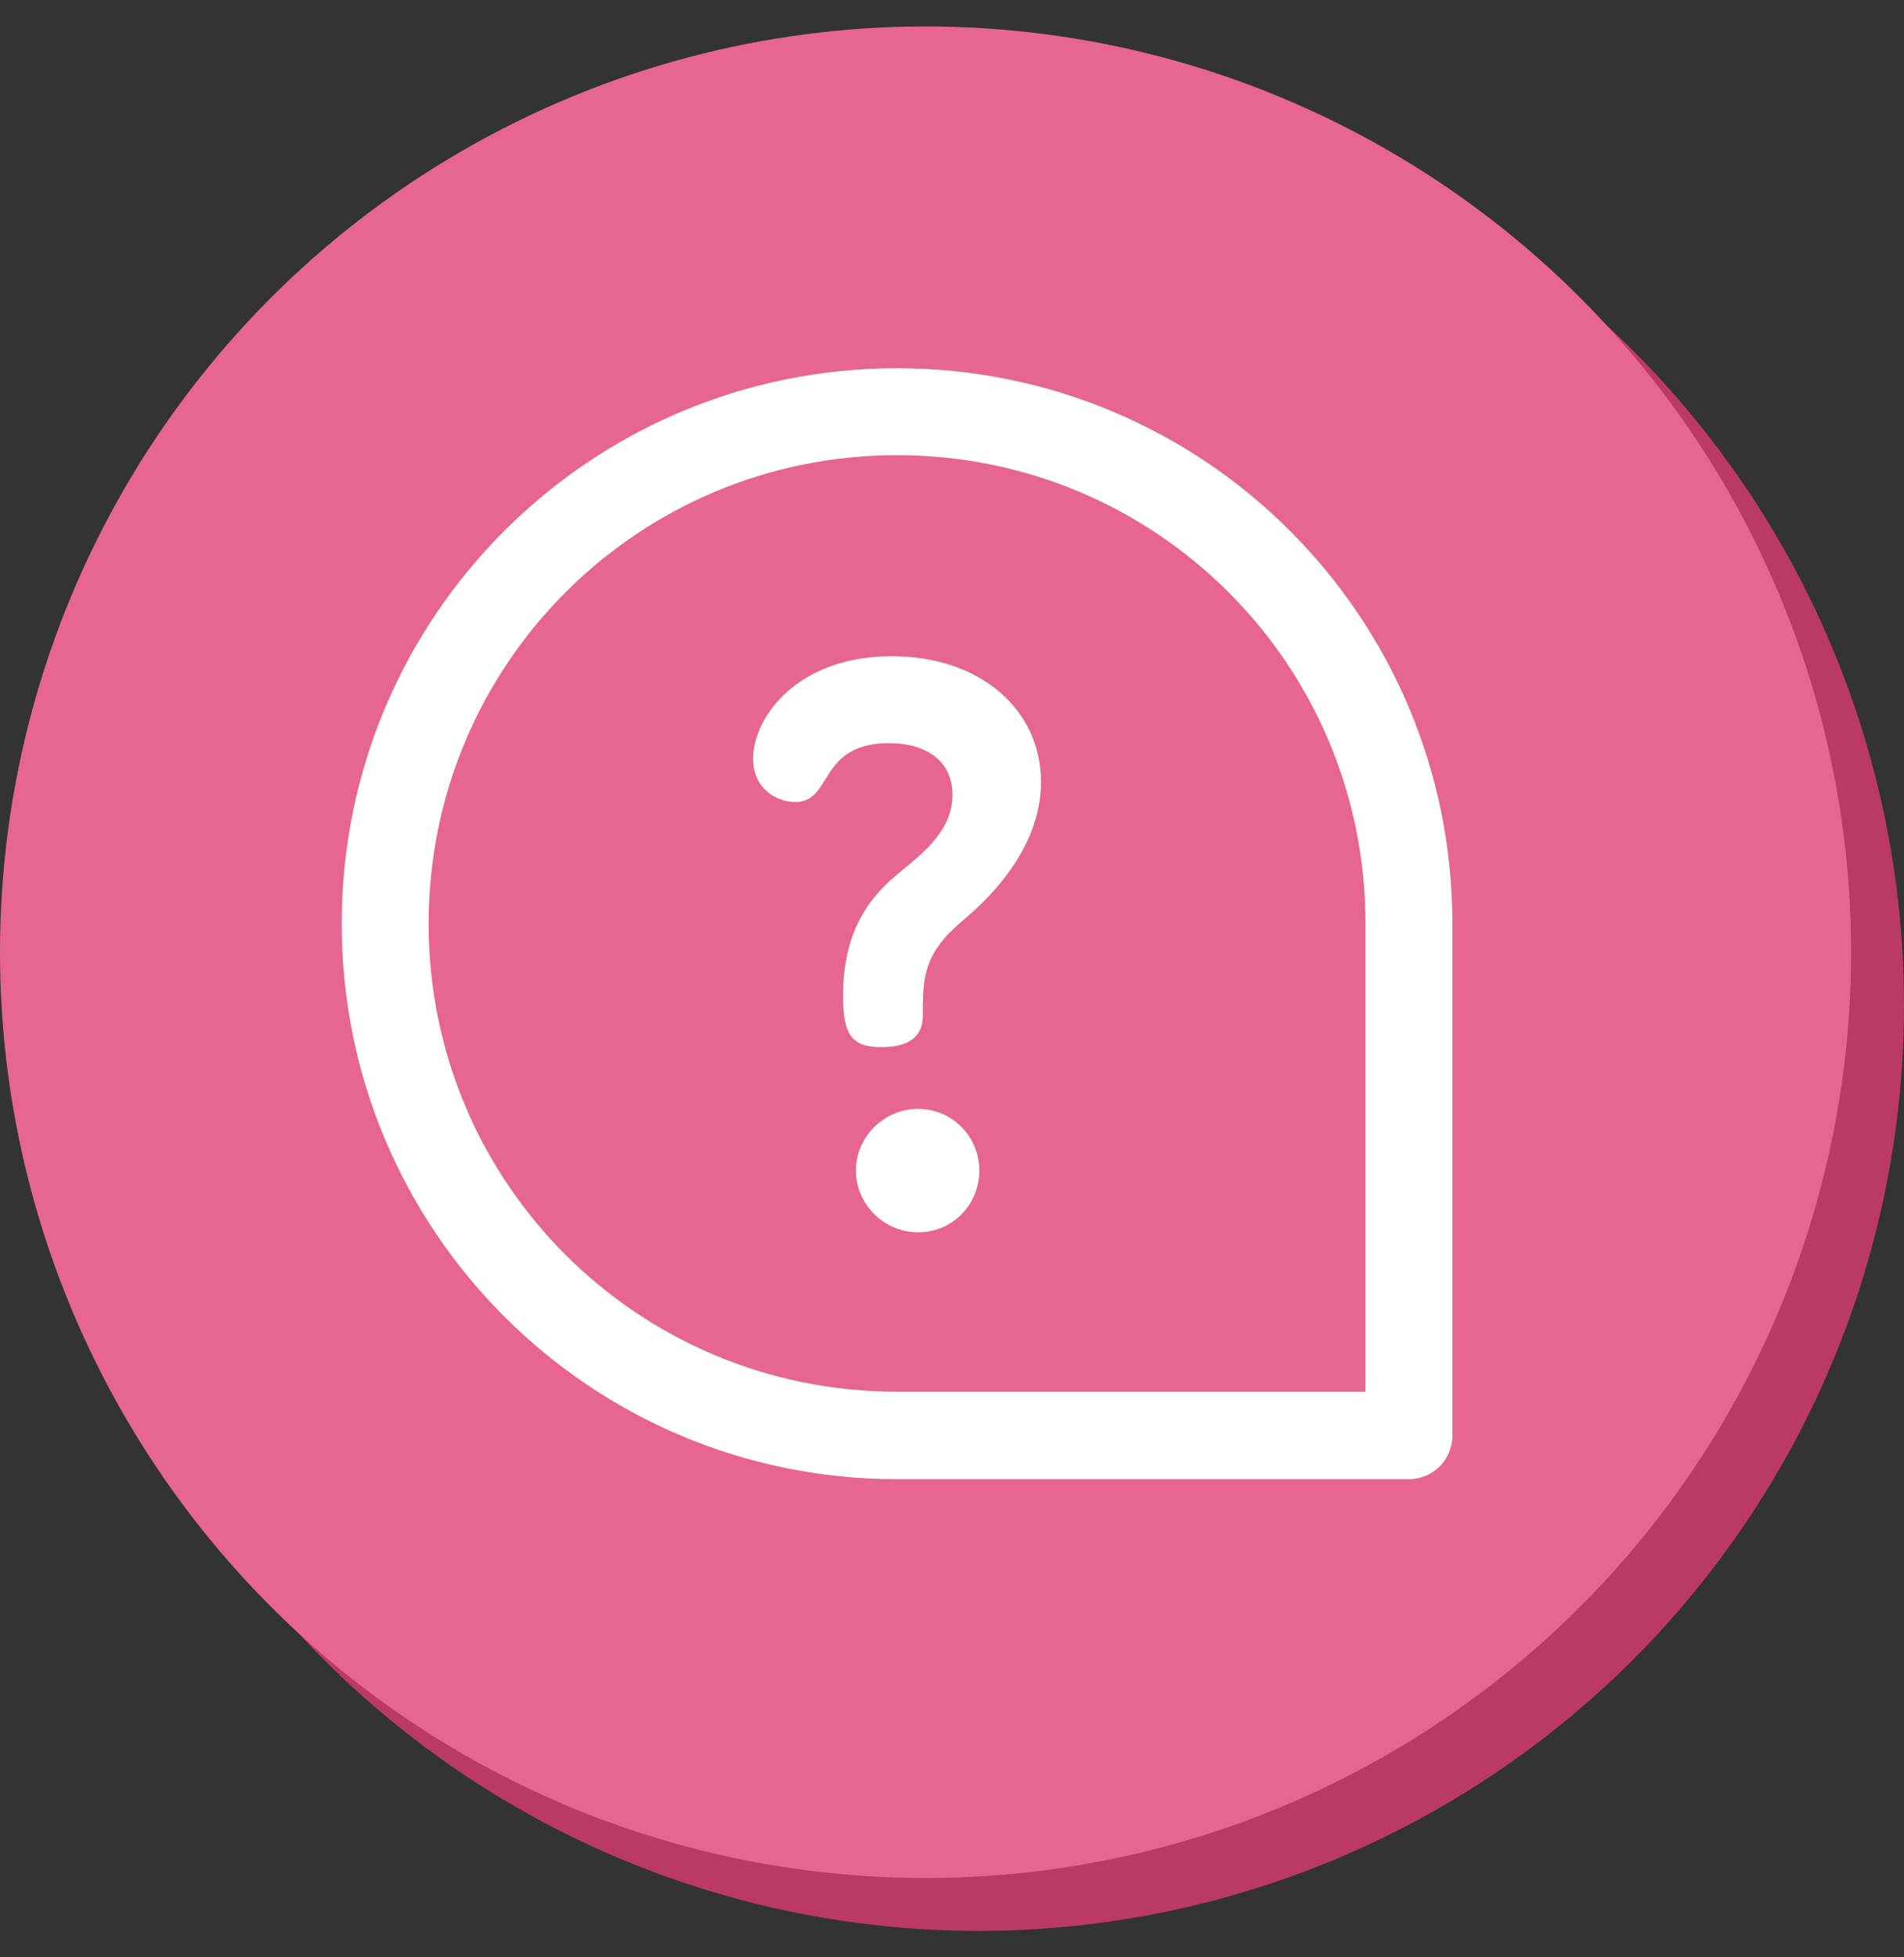 <svg width="36" height="37" viewBox="0 0 36 37" fill="none" xmlns="http://www.w3.org/2000/svg">
<rect x="0" y="0" width="36" height="37" fill="#333333" stroke="none"/>
<circle cx="18.5" cy="19" r="17.5" fill="#BA3A65"/>
<circle cx="17.5" cy="18" r="17.5" fill="#E66691"/>
<path fill-rule="evenodd" clip-rule="evenodd" d="M27.461 17.461C27.461 11.654 22.768 6.961 16.961 6.961C11.163 6.961 6.461 11.654 6.461 17.461C6.461 23.268 11.163 27.961 16.961 27.961H26.639C27.093 27.961 27.461 27.593 27.461 27.139V17.461ZM25.818 26.308H16.961C12.06 26.308 8.104 22.362 8.104 17.461C8.104 12.56 12.06 8.604 16.961 8.604C21.862 8.604 25.818 12.56 25.818 17.451V26.308ZM16.86 12.405C15.072 12.405 14.239 13.564 14.239 14.343C14.239 14.903 14.677 15.16 15.037 15.16C15.339 15.16 15.462 14.963 15.603 14.735C15.798 14.421 16.03 14.048 16.816 14.048C17.483 14.048 18.009 14.362 18.009 15.027C18.009 15.666 17.506 16.082 17.083 16.431C16.991 16.507 16.903 16.579 16.825 16.651C16.439 17.012 15.94 17.6 15.94 18.835C15.94 19.585 16.124 19.794 16.667 19.794C17.316 19.794 17.448 19.481 17.448 19.205C17.448 18.455 17.465 18.028 18.193 17.41C18.552 17.107 19.683 16.128 19.683 14.78C19.683 13.431 18.552 12.405 16.86 12.405ZM17.36 20.961C18.004 20.961 18.517 21.489 18.517 22.128C18.517 22.766 18.014 23.294 17.36 23.294C16.706 23.294 16.183 22.756 16.183 22.128C16.183 21.489 16.716 20.961 17.36 20.961Z" fill="white"/>
</svg>

